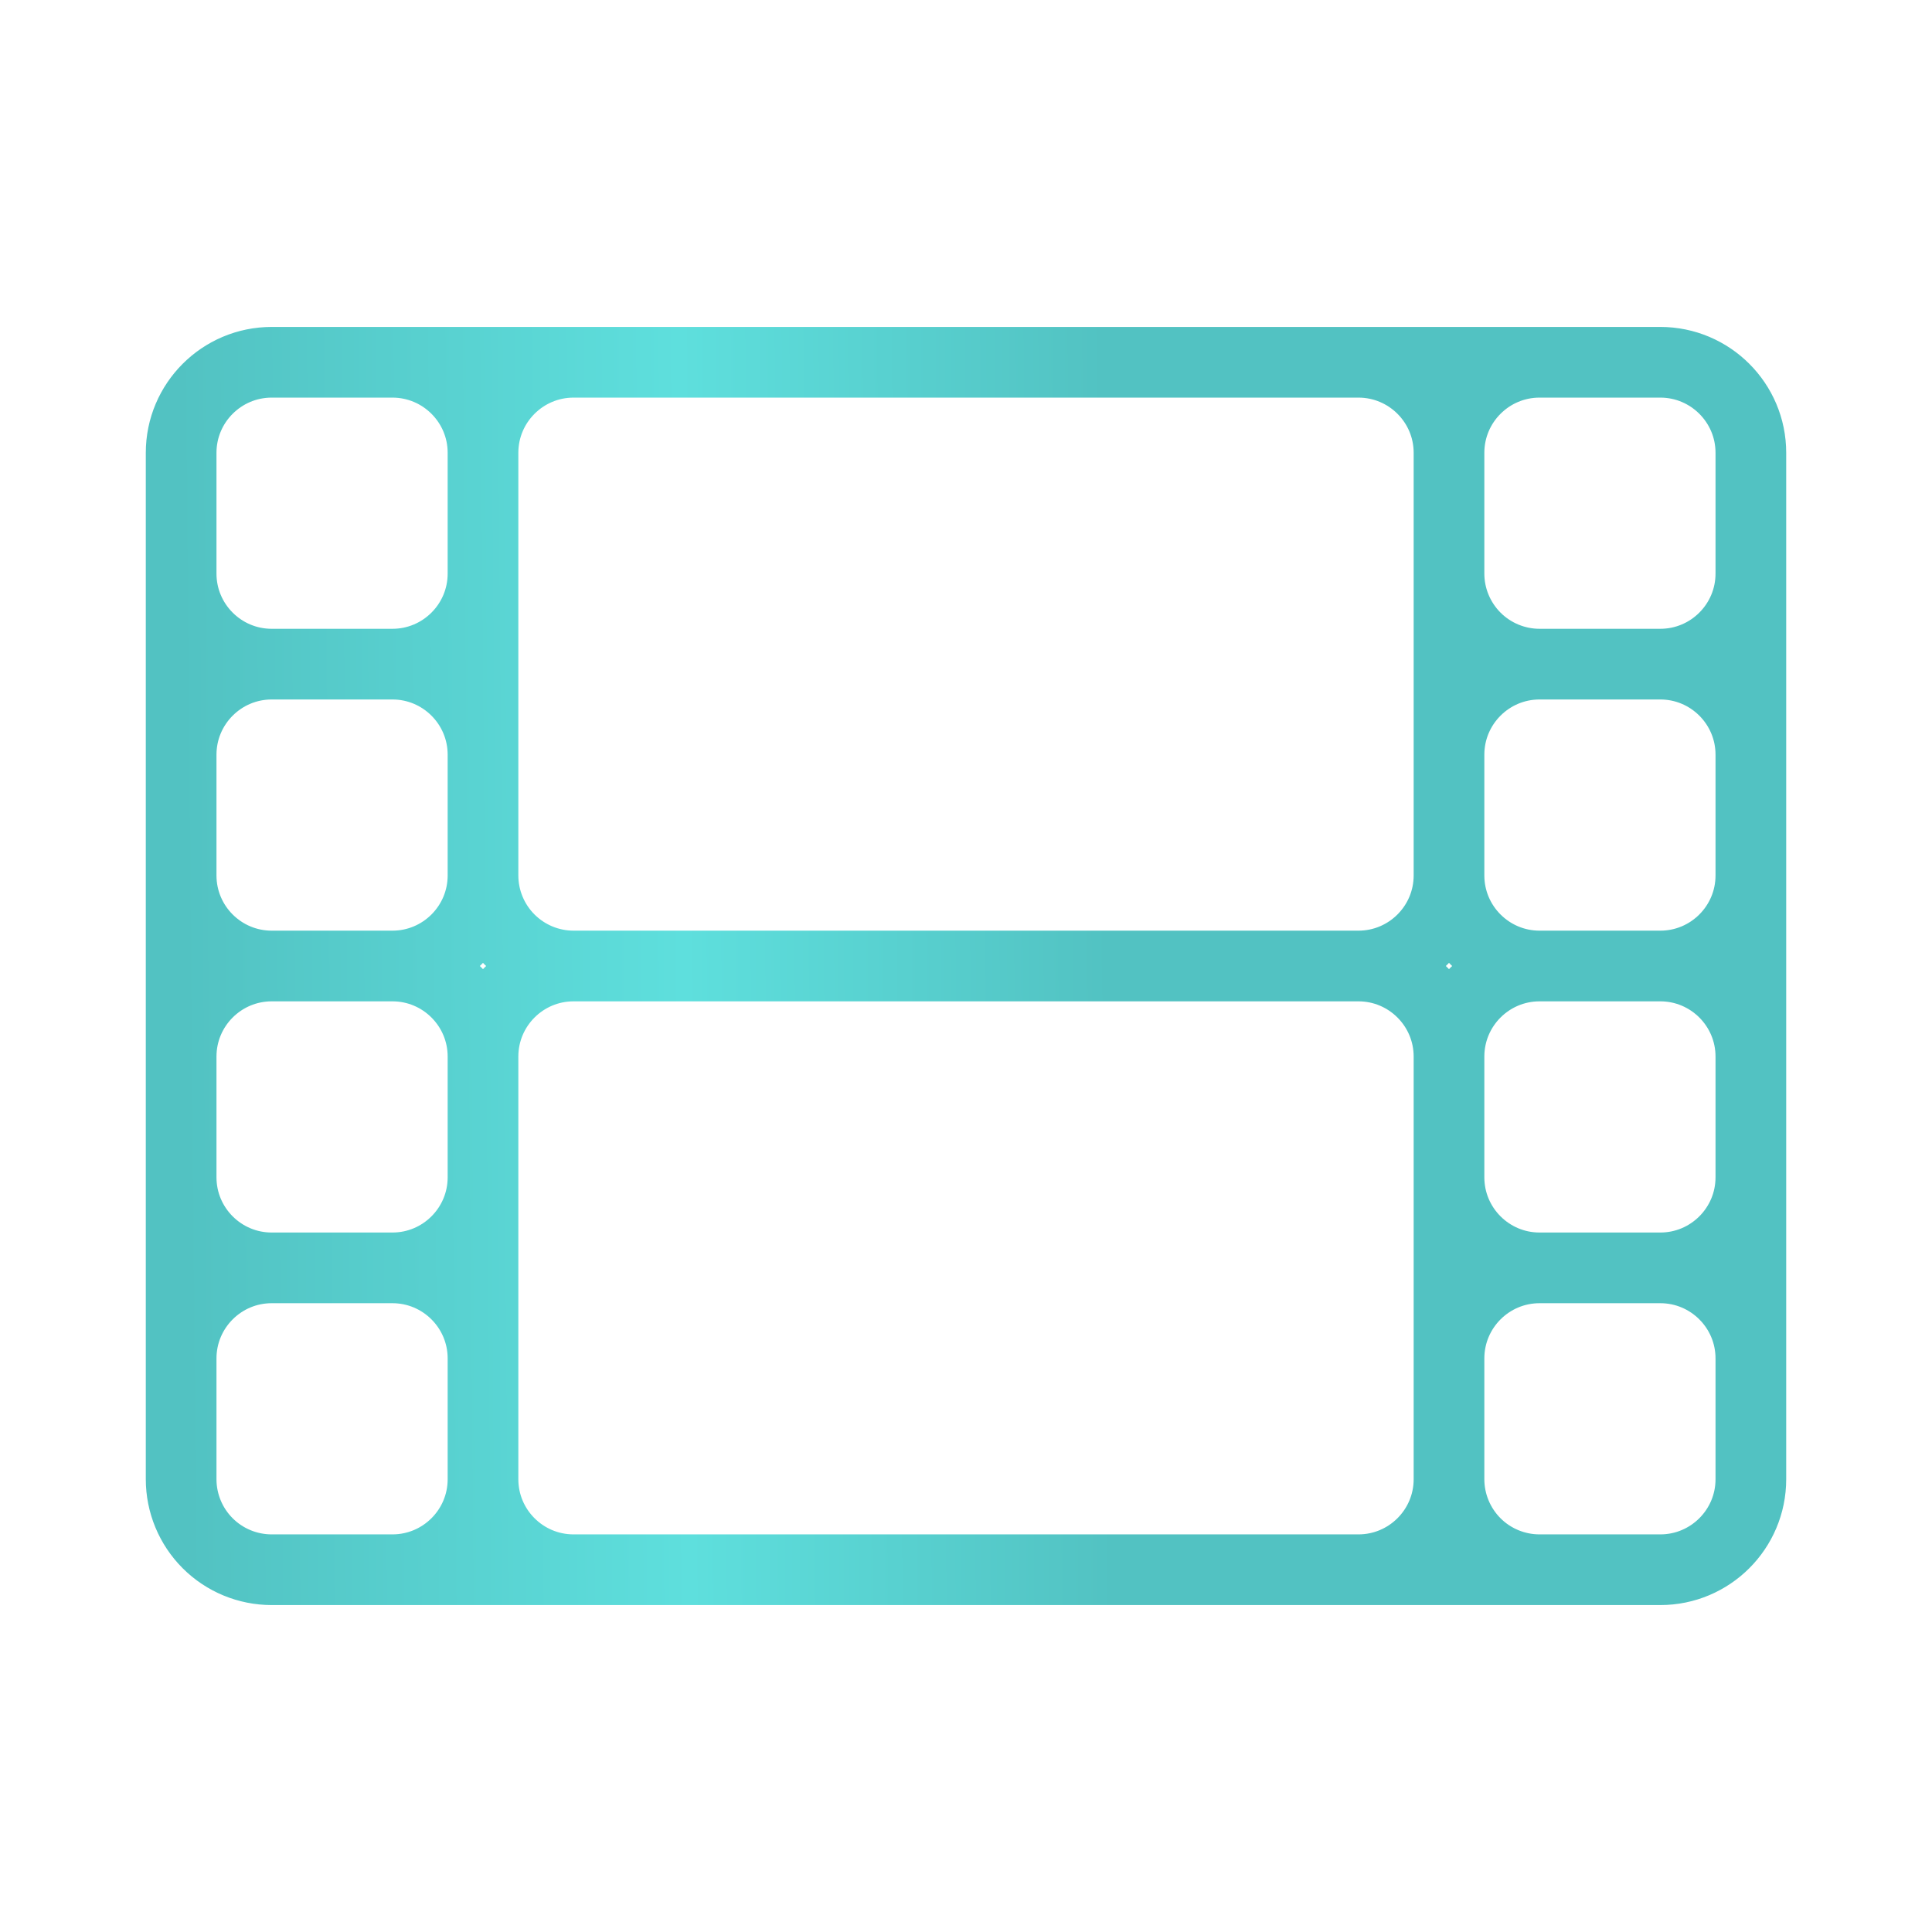 <svg width="41" height="41" viewBox="0 0 41 41" fill="none" xmlns="http://www.w3.org/2000/svg">
<path d="M5.766 33.312H35.234M5.766 33.312C5.256 33.312 4.767 33.11 4.407 32.75C4.046 32.389 3.844 31.9 3.844 31.391M5.766 33.312H8.328C9.389 33.312 10.25 32.452 10.25 31.391M35.234 33.312C36.295 33.312 37.156 32.452 37.156 31.391M35.234 33.312H32.672C32.162 33.312 31.673 33.11 31.313 32.75C30.953 32.389 30.75 31.9 30.75 31.391M3.844 31.391V9.609M3.844 31.391V28.828C3.844 27.767 4.705 26.906 5.766 26.906M10.25 31.391V22.422M10.25 31.391C10.25 32.452 11.111 33.312 12.172 33.312H28.828C29.889 33.312 30.75 32.452 30.75 31.391M10.25 31.391V28.828C10.25 27.767 9.389 26.906 8.328 26.906M3.844 9.609C3.844 8.549 4.705 7.688 5.766 7.688M3.844 9.609V12.172C3.844 13.233 4.705 14.094 5.766 14.094M5.766 26.906C4.705 26.906 3.844 26.045 3.844 24.984V22.422C3.844 21.361 4.705 20.5 5.766 20.5M5.766 26.906H8.328M37.156 31.391V9.609M37.156 31.391V28.828C37.156 27.767 36.295 26.906 35.234 26.906M37.156 9.609C37.156 8.549 36.295 7.688 35.234 7.688M37.156 9.609V12.172C37.156 13.233 36.295 14.094 35.234 14.094M35.234 26.906C36.295 26.906 37.156 26.045 37.156 24.984V22.422C37.156 21.361 36.295 20.5 35.234 20.5M35.234 26.906H32.672M30.75 31.391V22.422M30.75 31.391V28.828C30.75 27.767 31.611 26.906 32.672 26.906M35.234 7.688H5.766M35.234 7.688H32.672C31.611 7.688 30.75 8.549 30.75 9.609M5.766 7.688H8.328C9.389 7.688 10.25 8.549 10.25 9.609M30.75 9.609C30.75 8.549 29.889 7.688 28.828 7.688H12.172C11.111 7.688 10.25 8.549 10.25 9.609M30.75 9.609V12.172C30.75 12.682 30.953 13.17 31.313 13.531C31.673 13.891 32.162 14.094 32.672 14.094M30.75 9.609V18.578M35.234 14.094H32.672M35.234 14.094C36.295 14.094 37.156 14.955 37.156 16.016V18.578C37.156 19.639 36.295 20.5 35.234 20.5M10.25 9.609V12.172C10.25 13.233 9.389 14.094 8.328 14.094M10.25 9.609V18.578M5.766 14.094H8.328M5.766 14.094C4.705 14.094 3.844 14.955 3.844 16.016V18.578C3.844 19.639 4.705 20.5 5.766 20.5M8.328 14.094C9.389 14.094 10.25 14.955 10.25 16.016V18.578M5.766 20.5H8.328M10.25 18.578C10.25 19.088 10.453 19.577 10.813 19.937C11.173 20.297 11.662 20.5 12.172 20.5M10.25 18.578C10.25 19.639 9.389 20.5 8.328 20.5M32.672 14.094C31.611 14.094 30.75 14.955 30.75 16.016V18.578M30.75 18.578C30.75 19.639 29.889 20.5 28.828 20.5M30.75 18.578C30.75 19.639 31.611 20.5 32.672 20.5M35.234 20.5H32.672M12.172 20.5H28.828M12.172 20.5C11.111 20.5 10.25 21.361 10.25 22.422M28.828 20.5C29.889 20.5 30.75 21.361 30.75 22.422M10.25 22.422V24.984C10.25 26.045 9.389 26.906 8.328 26.906M10.25 22.422C10.25 21.361 9.389 20.5 8.328 20.5M32.672 20.5C31.611 20.5 30.75 21.361 30.75 22.422M30.75 22.422V24.984C30.75 26.045 31.611 26.906 32.672 26.906" stroke="url(#paint0_linear_3588_14017)" stroke-width="1.5" stroke-linecap="round" stroke-linejoin="round"/>
<defs>
<linearGradient id="paint0_linear_3588_14017" x1="3.844" y1="17.951" x2="23.522" y2="17.782" gradientUnits="userSpaceOnUse">
<stop stop-color="#52C2C2"/>
<stop offset="0.542" stop-color="#5EDFDD"/>
<stop offset="1" stop-color="#52C2C2"/>
</linearGradient>
</defs>
</svg>
